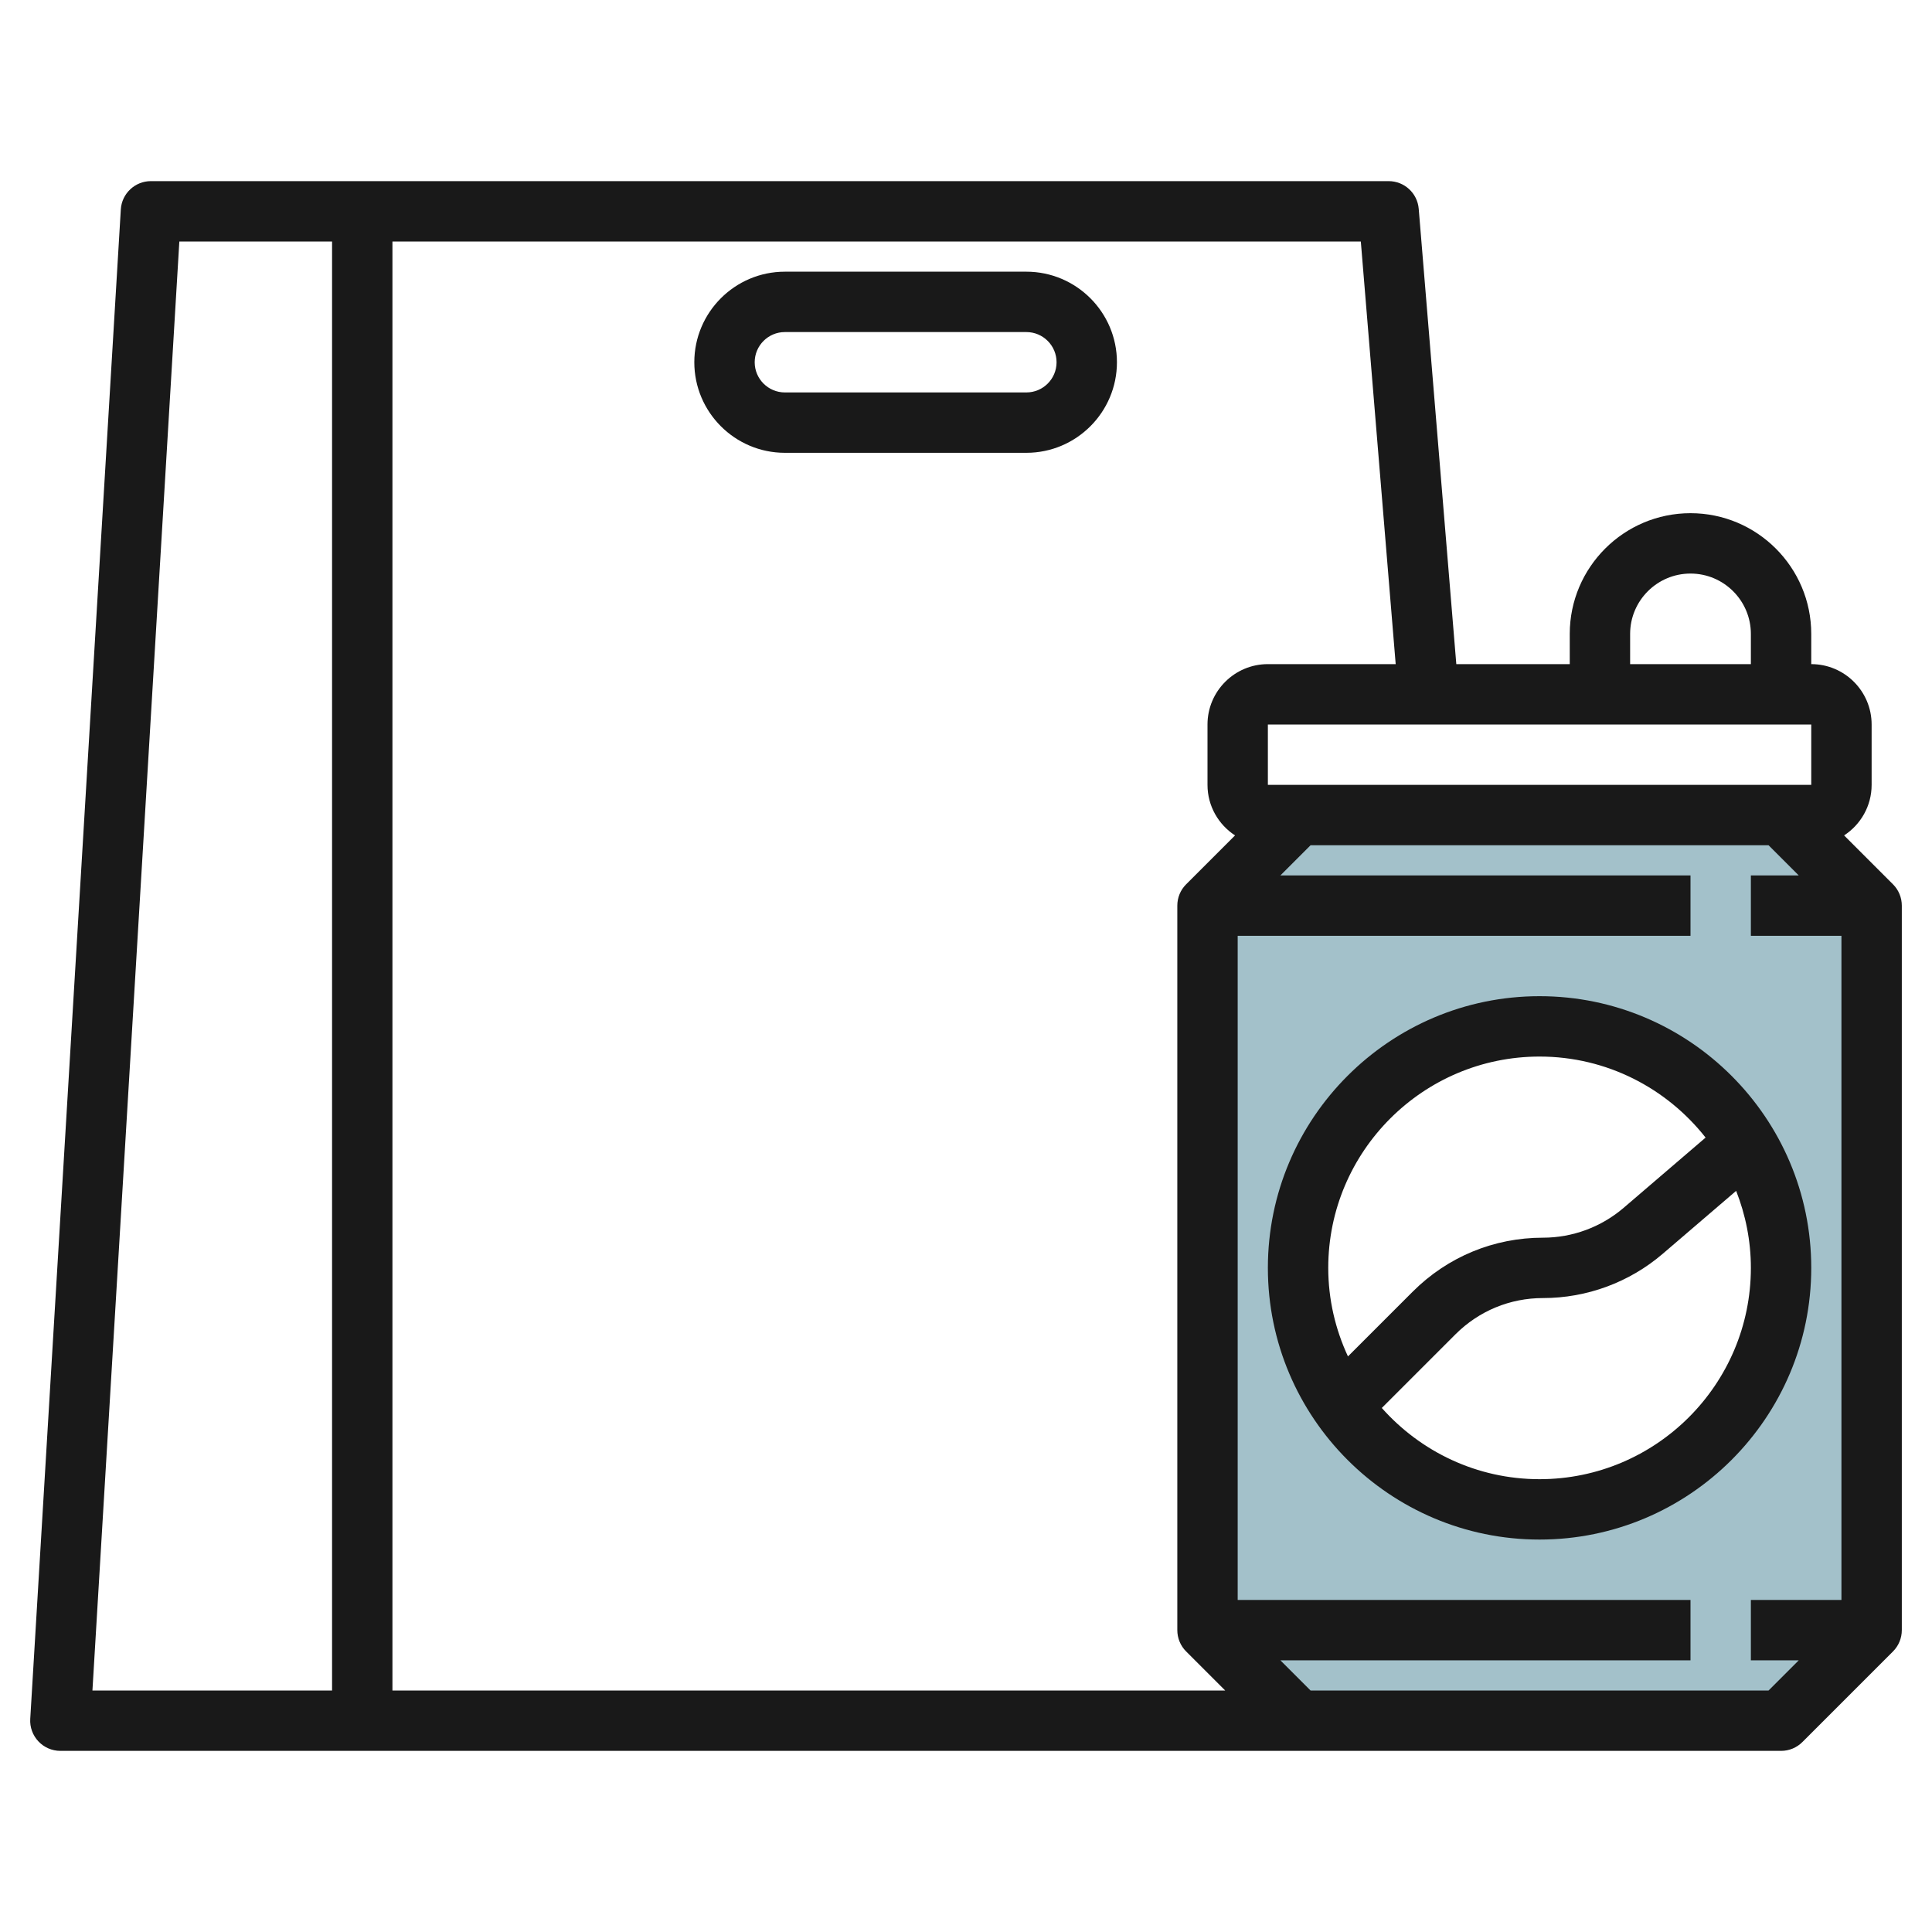 <svg id="Artboard_01" enable-background="new 0 0 64 64" height="512" viewBox="0 0 64 64" width="512" xmlns="http://www.w3.org/2000/svg"><path d="m59 27.012h-16l-3 3v24l3 3h16l3-3v-24zm-8 23c-4.418 0-8-3.582-8-8s3.582-8 8-8 8 3.582 8 8-3.582 8-8 8z" fill="#a3c1ca"/><g fill="#191919"><path d="m61.088 27.674c.548-.357.912-.973.912-1.674v-2c0-1.103-.897-2-2-2v-1c0-2.206-1.794-4-4-4s-4 1.794-4 4v1h-3.758l-1.245-15.082c-.043-.519-.476-.918-.997-.918h-41c-.529 0-.967.412-.998.94l-3 50c-.017.275.081.545.271.746.188.2.452.314.727.314h41 16c.266 0 .52-.105.707-.293l3-3c.188-.187.293-.442.293-.707v-24c0-.265-.105-.52-.293-.707zm-19.088-1.674v-2h18v2zm12-5c0-1.103.897-2 2-2s2 .897 2 2v1h-4zm-7.766 1h-4.234c-1.103 0-2 .897-2 2v2c0 .701.364 1.317.912 1.674l-1.619 1.619c-.188.187-.293.442-.293.707v24c0 .265.105.52.293.707l1.293 1.293h-27.586v-48h32.079zm-40.293-14h5.059v48h-7.938zm52.645 48h-15.172l-1-1h13.586v-2h-15v-22h15v-2h-13.586l1-1h15.172l1 1h-1.586v2h3v22h-3v2h1.586z"/><path d="m51 33c-4.963 0-9 4.038-9 9s4.037 9 9 9 9-4.038 9-9-4.037-9-9-9zm0 2c2.231 0 4.217 1.053 5.5 2.684l-2.717 2.329c-.744.636-1.692.987-2.67.987-1.629 0-3.161.635-4.314 1.787l-2.146 2.146c-.415-.893-.653-1.885-.653-2.933 0-3.86 3.141-7 7-7zm0 14c-2.079 0-3.943-.916-5.226-2.359l2.439-2.439c.775-.775 1.805-1.202 2.9-1.202 1.455 0 2.865-.521 3.97-1.469l2.429-2.082c.311.792.488 1.65.488 2.551 0 3.86-3.141 7-7 7z"/><path d="m26 15h8c1.654 0 3-1.346 3-3s-1.346-3-3-3h-8c-1.654 0-3 1.346-3 3s1.346 3 3 3zm0-4h8c.552 0 1 .449 1 1s-.448 1-1 1h-8c-.552 0-1-.449-1-1s.448-1 1-1z"/></g></svg>